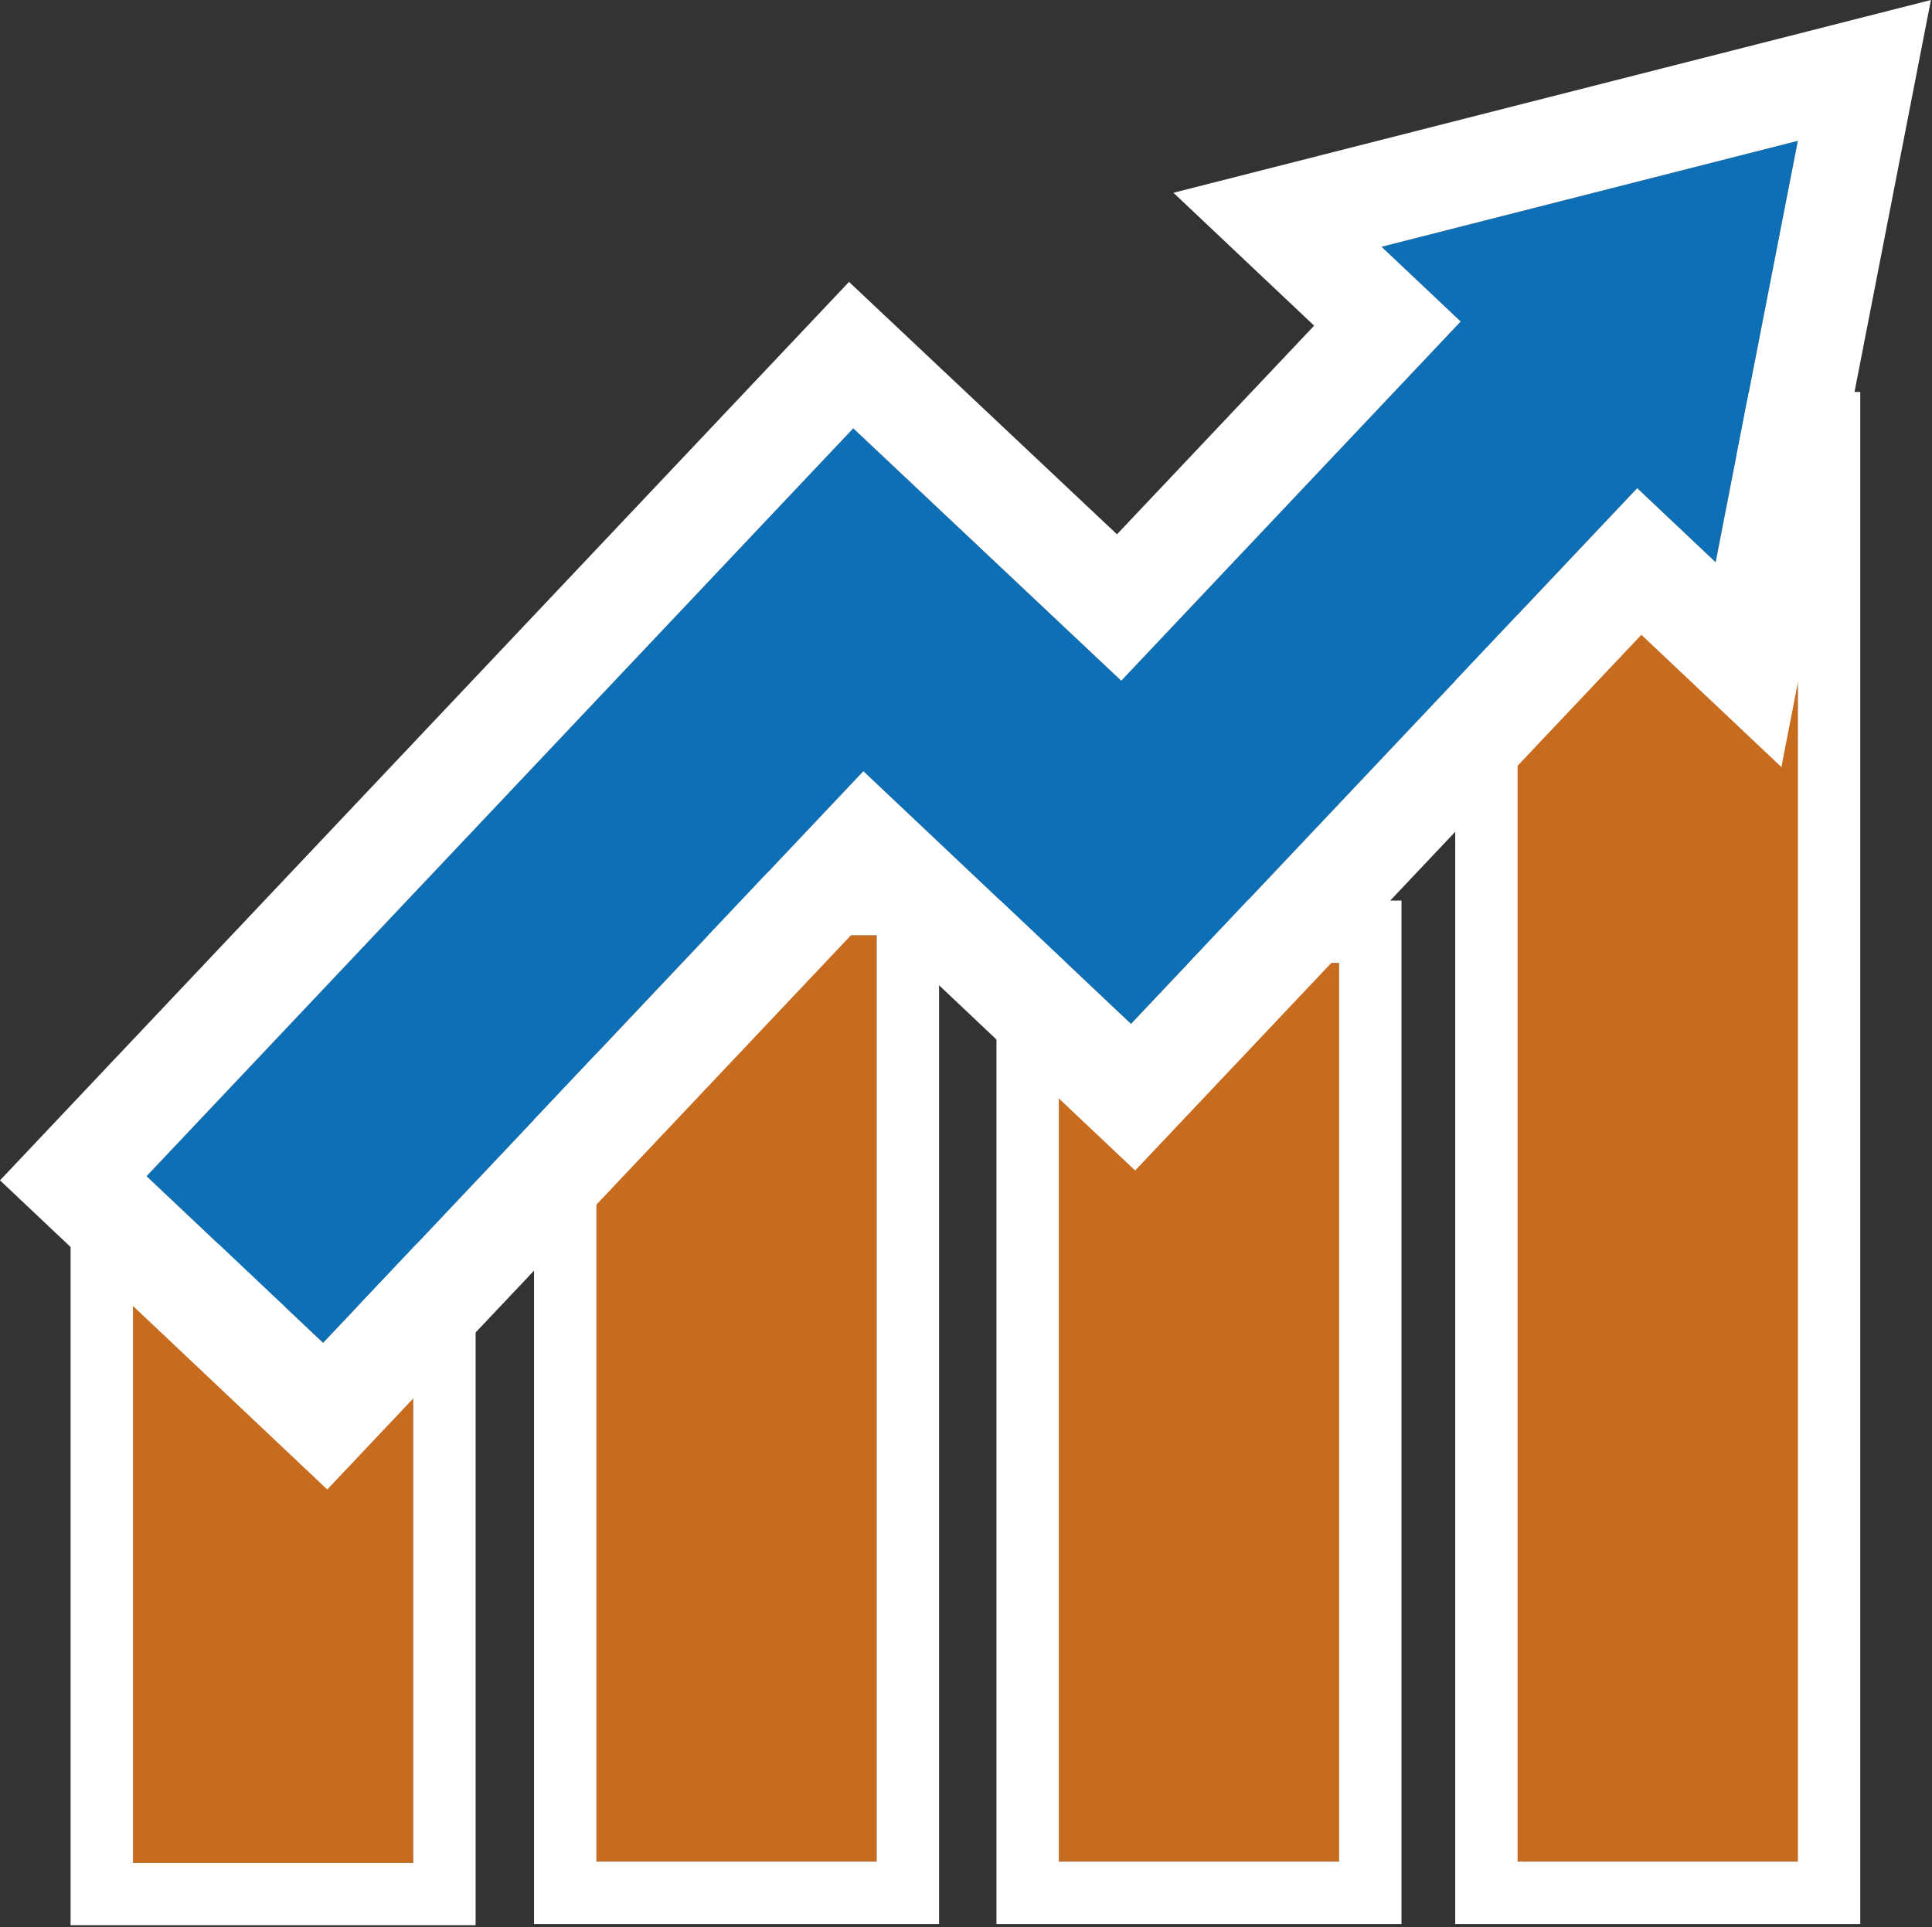 <svg xmlns="http://www.w3.org/2000/svg" xmlns:xlink="http://www.w3.org/1999/xlink" xmlns:serif="http://www.serif.com/" width="100%" height="100%" viewBox="0 0 903 901" xml:space="preserve" style="fill-rule:evenodd;clip-rule:evenodd;stroke-linejoin:round;stroke-miterlimit:2;"><rect x="0" y="0" width="903" height="901" fill="#333333" stroke="none"/><g id="Chart--white-outline-" serif:id="Chart (white outline)"><rect x="709.329" y="212.389" width="130.969" height="657.873" style="fill:#c76c1f;"></rect><path d="M869.465,899.428l-189.302,0l-0,-716.206l189.302,-0l-0,716.206Zm-29.167,-687.039l-130.969,-0l0,657.873l130.969,-0l0,-657.873Z" style="fill:#fff;"></path><rect x="494.905" y="450.16" width="130.969" height="420.101" style="fill:#c76c1f;"></rect><path d="M655.04,899.428l-189.302,0l0,-478.434l189.302,-0l0,478.434Zm-29.166,-449.268l-130.969,0l-0,420.102l130.969,-0l-0,-420.102Z" style="fill:#fff;"></path><rect x="278.769" y="437.211" width="130.969" height="433.05" style="fill:#c76c1f;"></rect><path d="M438.905,899.428l-189.302,0l-0,-491.383l189.302,-0l-0,491.383Zm-29.167,-462.217l-130.969,0l0,433.051l130.969,-0l0,-433.051Z" style="fill:#fff;"></path><rect x="62.162" y="610.518" width="130.969" height="260.326" style="fill:#c76c1f;"></rect><path d="M222.297,900.01l-189.302,0l0,-318.659l189.302,-0l0,318.659Zm-29.166,-289.492l-130.969,-0l0,260.326l130.969,-0l-0,-260.326Z" style="fill:#fff;"></path><path d="M403.533,360.515l-252.525,267.282l-82.51,-77.954l330.311,-349.615l125.249,117.998l158.654,-167.927l-36.986,-34.944l194.572,-49.524l-38.406,197.068l-36.669,-34.645l-236.608,250.435l-37.206,-35.15l-45.305,-42.804l-42.571,-40.22Z" style="fill:#0d6fb5;"></path><path d="M405.478,429.012l-252.525,267.283l-152.953,-144.507l396.818,-420.008l125.248,117.998l92.149,-97.534l-65.761,-62.129l354.04,-90.115l-69.883,358.582l-65.444,-61.83l-236.607,250.434l-72.427,-68.426l-45.305,-42.804l-7.35,-6.944Zm-1.945,-68.497l42.571,40.22l45.305,42.804l37.206,35.15l236.608,-250.435l36.669,34.645l38.406,-197.068l-194.572,49.524l36.986,34.944l-158.654,167.927l-125.249,-117.998l-330.311,349.615l82.51,77.954l252.525,-267.282Z" style="fill:#fff;"></path></g></svg>